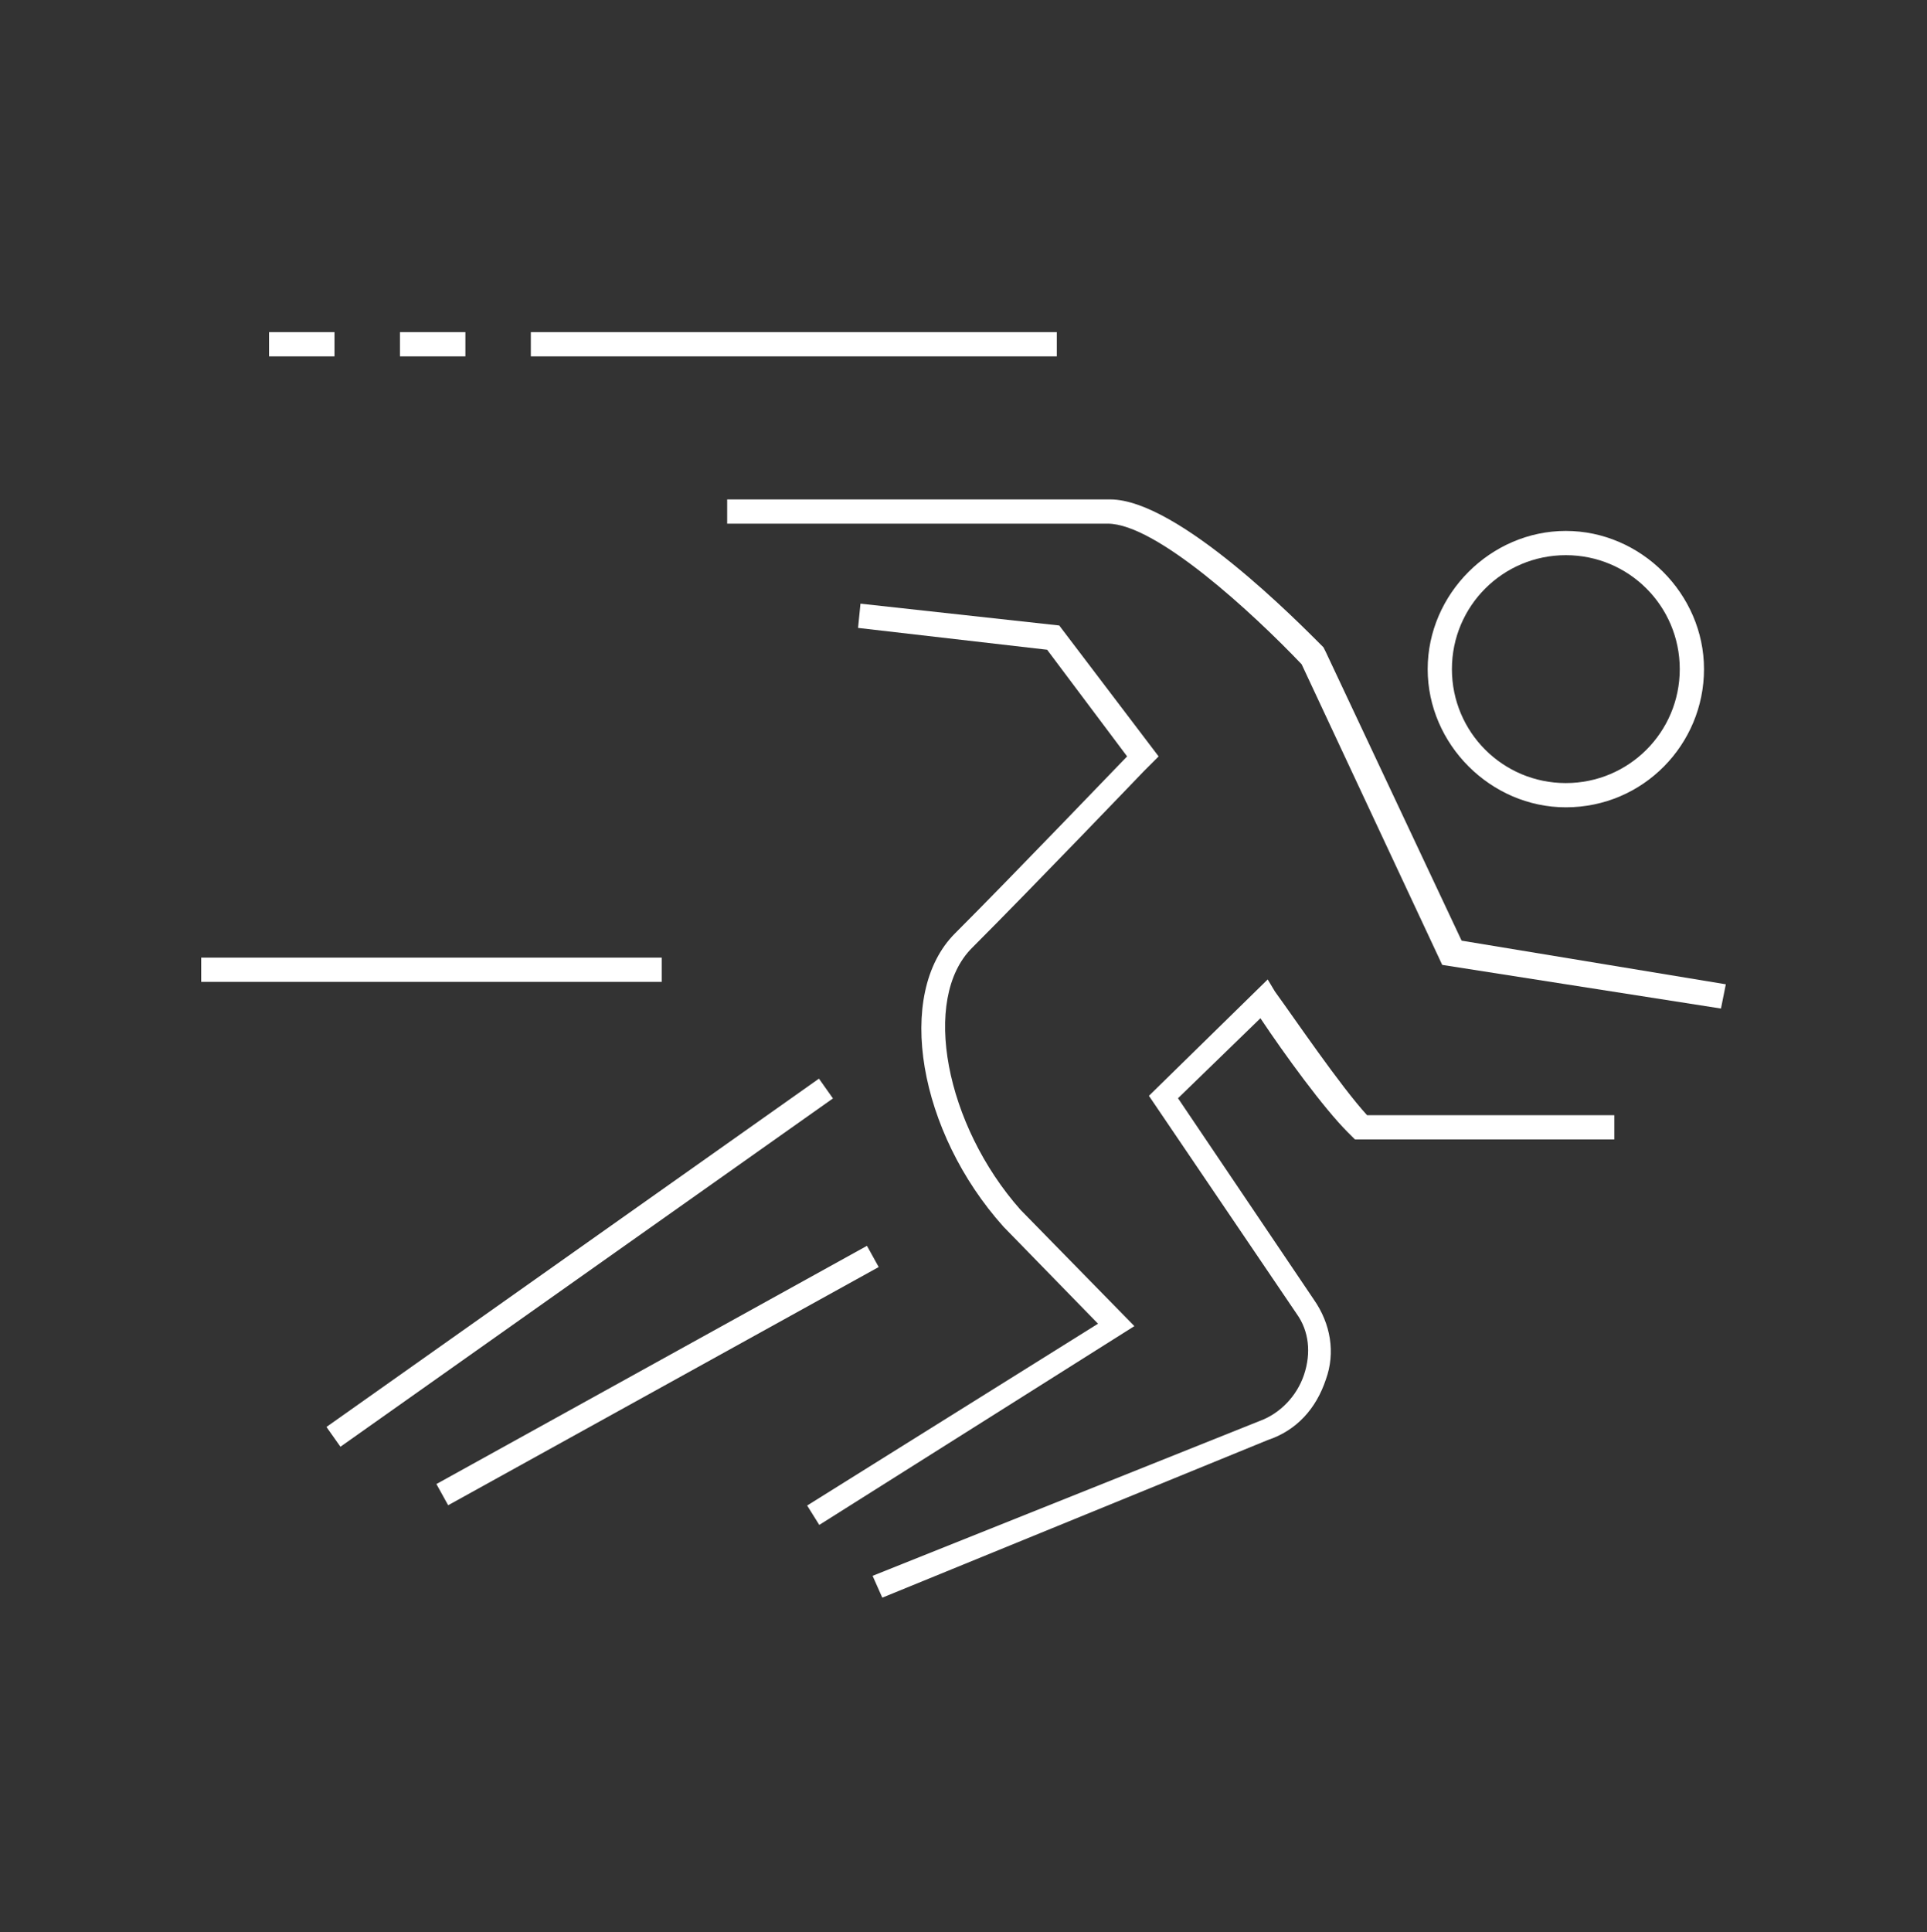 <?xml version="1.0" encoding="utf-8"?>
<!-- Generator: Adobe Illustrator 26.3.1, SVG Export Plug-In . SVG Version: 6.00 Build 0)  -->
<svg version="1.1" id="Layer_1" xmlns="http://www.w3.org/2000/svg" xmlns:xlink="http://www.w3.org/1999/xlink" x="0px" y="0px"
	 viewBox="0 0 79.5 79.7" style="enable-background:new 0 0 79.5 79.7;" xml:space="preserve">
<rect x="0" y="0" width="79.5" height="79.7" fill="#333333" stroke="none"/>
<style type="text/css">
	.st0{fill:#FFFFFF;}
</style>
<g>
	<rect x="21.9" y="13.7" class="st0" width="21.7" height="1"/>
	<rect x="8.3" y="39.5" class="st0" width="19" height="1"/>
	<rect x="16.5" y="13.7" class="st0" width="2.7" height="1"/>
	<rect x="11.1" y="13.7" class="st0" width="2.7" height="1"/>
	<path class="st0" d="M52.6,40.9l-0.3-0.5l-4.9,4.8l6.1,9c0.5,0.7,0.6,1.6,0.3,2.5c-0.3,0.9-1,1.6-1.8,1.9L36,65l0.4,0.9l15.9-6.5
		c1.2-0.4,2-1.3,2.4-2.5c0.4-1.1,0.2-2.3-0.5-3.3l-5.6-8.3l3.4-3.3c1,1.5,2.6,3.7,3.6,4.7l0.3,0.3h10.7v-1H56.4
		C55.3,44.8,53.4,42,52.6,40.9L52.6,40.9z"/>
	<path class="st0" d="M60.3,38.8l-5.6-11.9l-0.1-0.2c-1-1-6-6.1-8.8-6.1H30v1h15.7c2,0,6,3.7,8,5.8l5.8,12.4l11.5,1.8l0.2-1
		L60.3,38.8L60.3,38.8z"/>
	<path class="st0" d="M42.1,49.9c-3.1-3.5-4.1-8.7-2-10.8c2.5-2.5,7.1-7.3,7.1-7.3l0.6-0.6l-4.1-5.4l-8.2-0.9l-0.1,1l7.8,0.9
		l3.3,4.4c-0.2,0.2-4.7,4.9-7.1,7.3c-2.5,2.5-1.5,8.2,2,12.1l3.9,4l-12,7.5l0.5,0.8l13-8.2L42.1,49.9L42.1,49.9z"/>
	<rect x="17" y="56.2" transform="matrix(0.875 -0.484 0.484 0.875 -24.071 20.266)" class="st0" width="20.3" height="1"/>
	<rect x="11.5" y="51.6" transform="matrix(0.816 -0.577 0.577 0.816 -25.689 23.389)" class="st0" width="24.9" height="1"/>
	<path class="st0" d="M64.6,33.3c3.2,0,5.7-2.6,5.7-5.7s-2.6-5.7-5.7-5.7s-5.7,2.6-5.7,5.7S61.5,33.3,64.6,33.3z M64.6,22.9
		c2.6,0,4.7,2.1,4.7,4.7s-2.1,4.7-4.7,4.7s-4.7-2.1-4.7-4.7S62,22.9,64.6,22.9z"/>
</g>
</svg>
